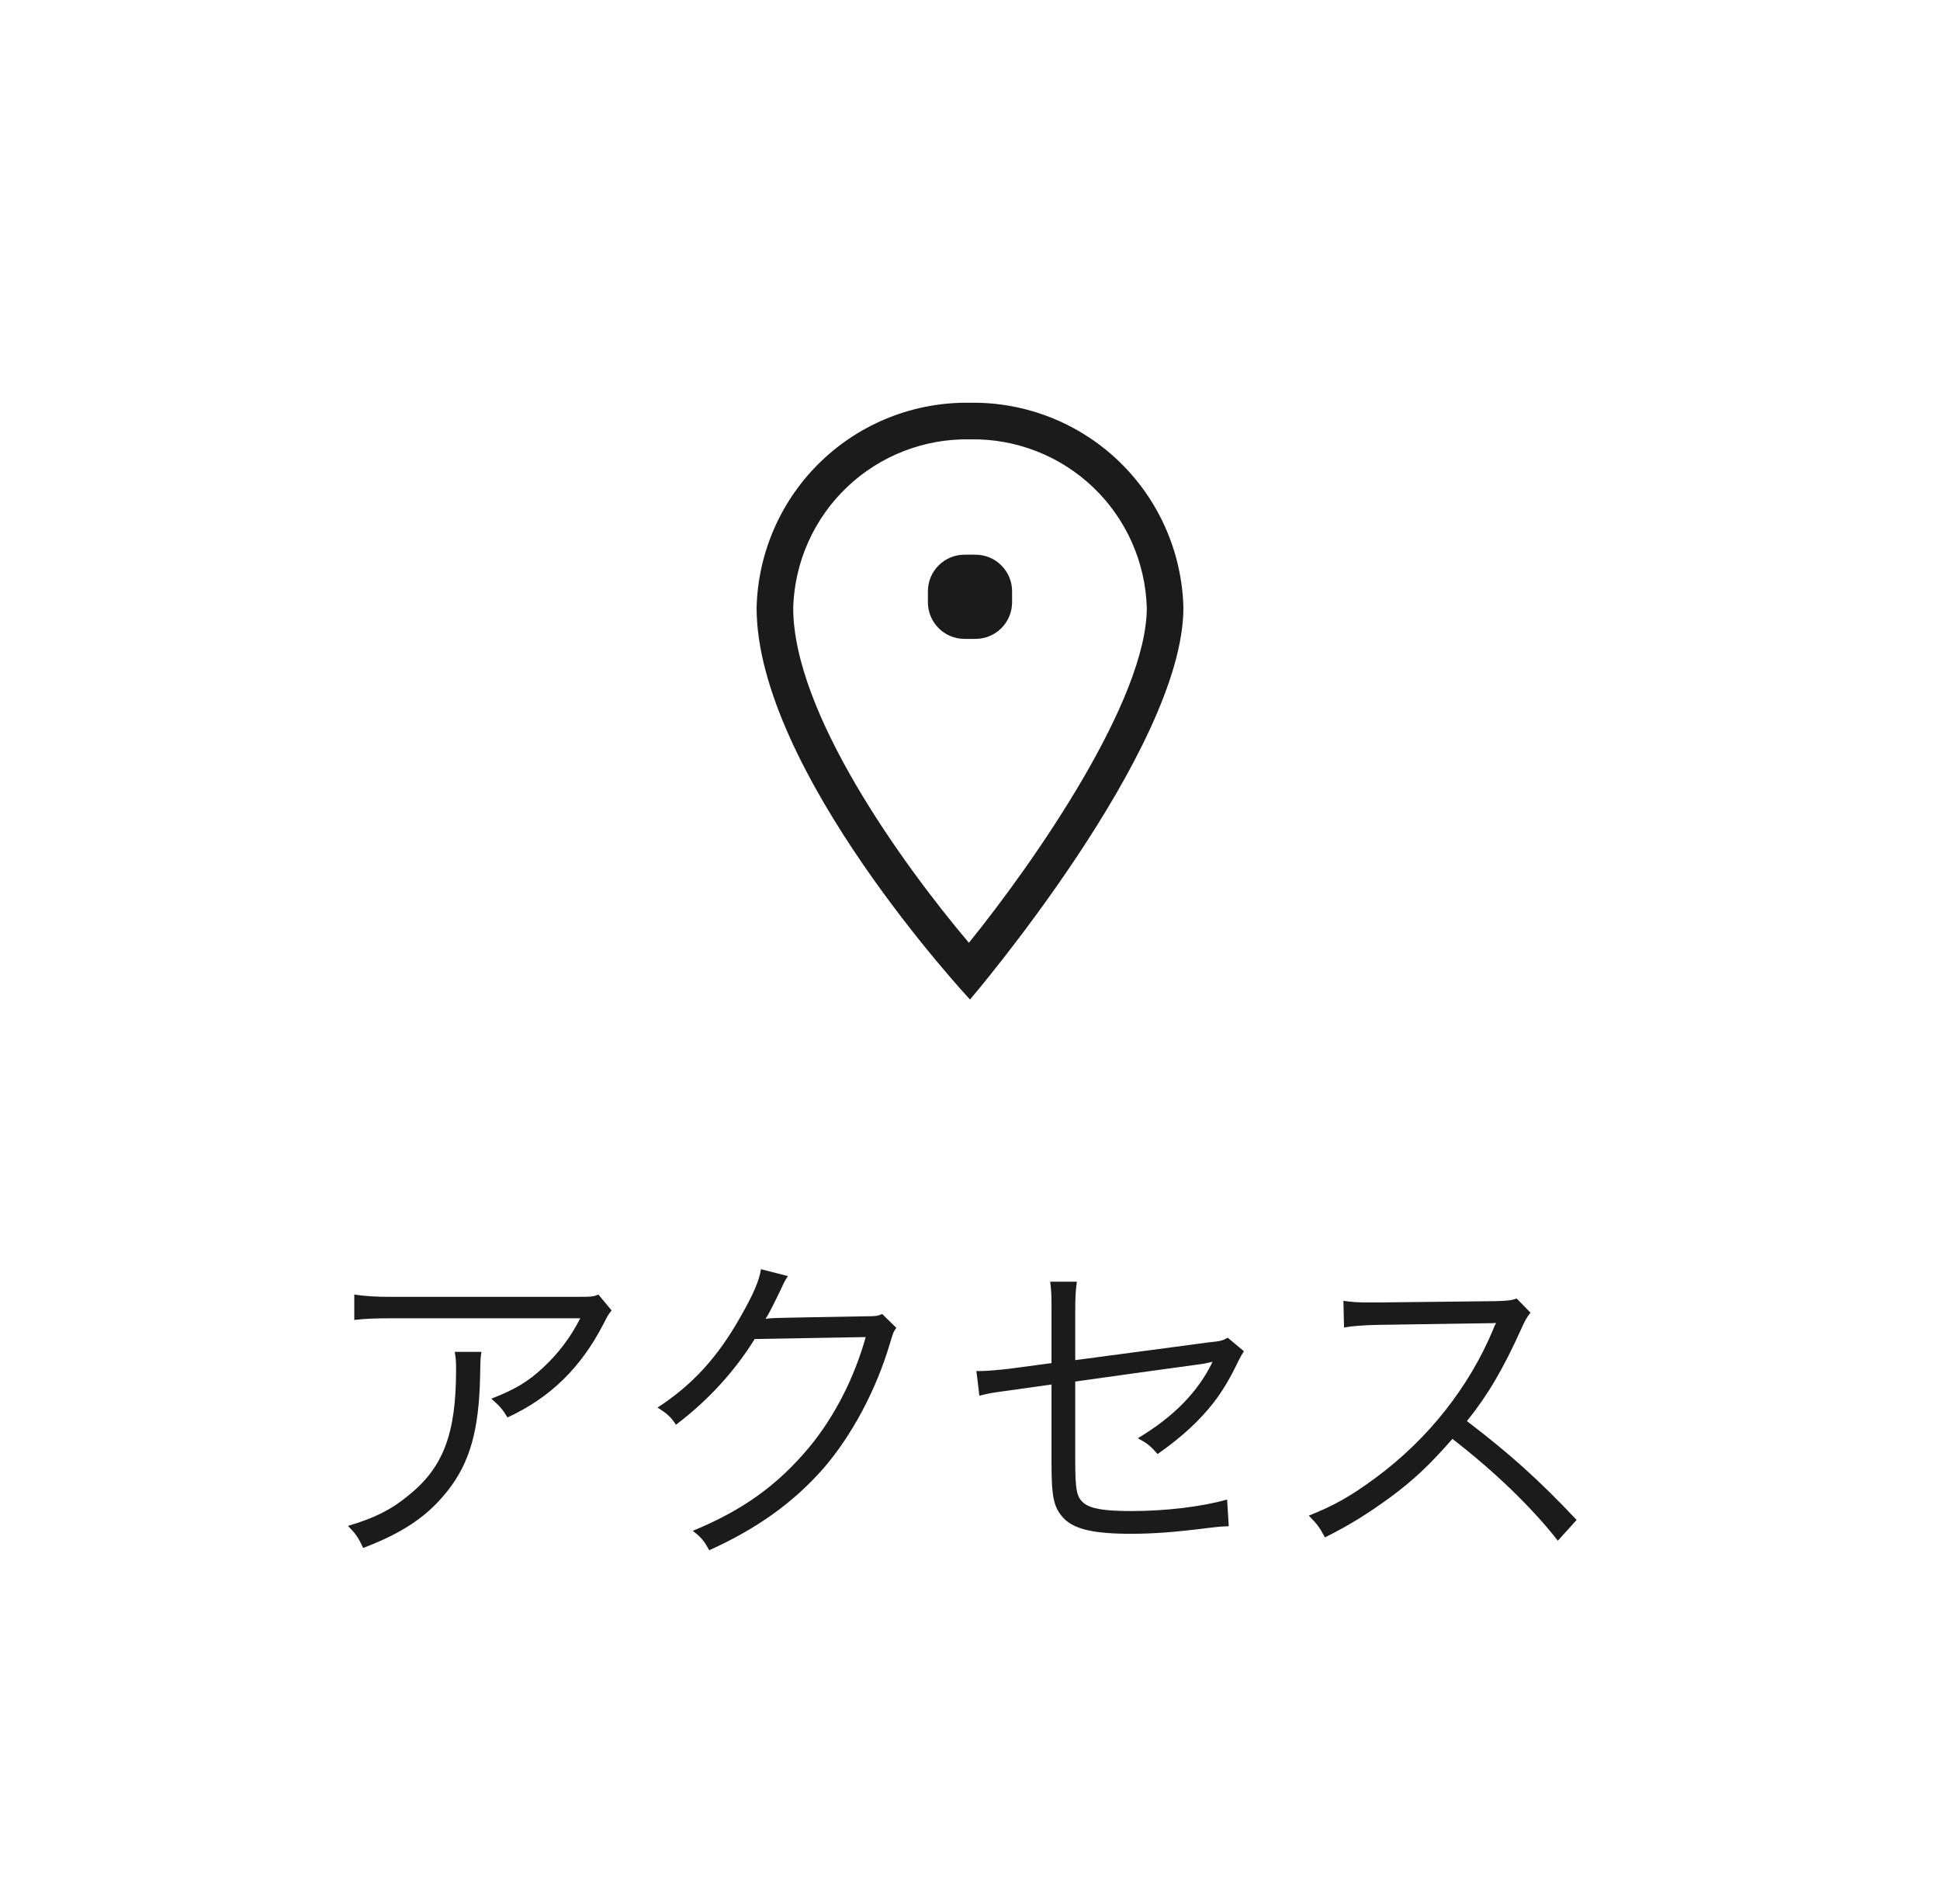 <svg width="53" height="52" viewBox="0 0 53 52" fill="none" xmlns="http://www.w3.org/2000/svg">
<path d="M26.5 12C27.749 11.976 28.956 12.445 29.861 13.306C30.765 14.168 31.293 15.351 31.33 16.6C31.33 19.09 28.33 23.45 26.47 25.75C24.66 23.61 21.67 19.47 21.67 16.6C21.707 15.351 22.235 14.168 23.139 13.306C24.043 12.445 25.251 11.976 26.5 12ZM26.5 11C24.986 10.976 23.524 11.55 22.432 12.599C21.34 13.648 20.707 15.086 20.67 16.6C20.67 21.05 26.5 27.3 26.5 27.3C26.5 27.3 32.33 20.48 32.33 16.6C32.293 15.086 31.66 13.648 30.568 12.599C29.476 11.55 28.014 10.976 26.5 11Z" fill="#1B1B1B"/>
<path d="M26.65 15.15H26.35C25.798 15.15 25.35 15.598 25.35 16.15V16.45C25.35 17.002 25.798 17.45 26.35 17.45H26.65C27.202 17.45 27.65 17.002 27.65 16.45V16.15C27.65 15.598 27.202 15.15 26.65 15.15Z" fill="#1B1B1B"/>
<path d="M16.348 35.358C16.186 35.421 16.186 35.421 15.583 35.421H10.75C10.237 35.421 9.985 35.403 9.679 35.358V36.051C10.012 36.015 10.246 36.006 10.741 36.006H15.853C15.592 36.519 15.259 36.96 14.845 37.347C14.422 37.743 14.053 37.959 13.423 38.202C13.657 38.409 13.729 38.49 13.864 38.715C15.034 38.175 15.871 37.356 16.492 36.15C16.6 35.934 16.618 35.907 16.708 35.79L16.348 35.358ZM12.424 36.924C12.451 37.095 12.46 37.158 12.46 37.41C12.46 39.165 12.109 40.083 11.155 40.848C10.687 41.235 10.237 41.46 9.508 41.676C9.724 41.901 9.787 41.991 9.922 42.279C11.011 41.865 11.677 41.415 12.226 40.722C12.838 39.948 13.09 39.057 13.117 37.554C13.126 37.086 13.126 37.086 13.153 36.924H12.424ZM20.789 34.665C20.744 34.98 20.564 35.385 20.222 35.979C19.601 37.077 18.917 37.824 17.963 38.445C18.224 38.607 18.314 38.688 18.467 38.913C19.349 38.247 20.069 37.455 20.618 36.573L23.651 36.519C23.336 37.644 22.796 38.697 22.103 39.534C21.239 40.569 20.285 41.253 18.926 41.811C19.16 41.991 19.232 42.081 19.376 42.342C20.69 41.748 21.68 41.037 22.508 40.092C23.273 39.201 23.93 37.977 24.308 36.708C24.407 36.384 24.407 36.375 24.488 36.267L24.101 35.889C23.975 35.943 23.948 35.952 23.633 35.952C21.032 35.997 21.032 35.997 20.915 36.024C21.014 35.862 21.095 35.709 21.329 35.223C21.446 34.971 21.446 34.971 21.527 34.854L20.789 34.665ZM28.727 37.23L27.584 37.383C27.278 37.419 26.963 37.446 26.81 37.446C26.774 37.446 26.738 37.446 26.675 37.446L26.756 38.121C27.044 38.049 27.044 38.049 27.638 37.968L28.727 37.815V39.984C28.727 40.902 28.79 41.181 29.06 41.469C29.348 41.766 29.87 41.892 30.896 41.892C31.508 41.892 32.12 41.847 33.029 41.73C33.272 41.703 33.326 41.694 33.569 41.685L33.524 40.956C32.831 41.154 31.85 41.271 30.905 41.271C30.167 41.271 29.789 41.208 29.6 41.046C29.411 40.884 29.375 40.695 29.375 39.858V37.734C30.401 37.59 31.553 37.428 32.813 37.257C32.867 37.248 32.885 37.248 32.921 37.239C33.011 37.221 33.047 37.212 33.128 37.194C32.732 38.013 32.066 38.697 31.085 39.282C31.337 39.417 31.418 39.48 31.625 39.714C32.282 39.255 32.777 38.796 33.155 38.31C33.389 38.004 33.596 37.671 33.839 37.158C33.911 37.023 33.92 37.005 33.983 36.906L33.542 36.537C33.389 36.618 33.371 36.627 33.029 36.663L29.375 37.149V35.835C29.375 35.439 29.384 35.259 29.42 35.007H28.691C28.727 35.304 28.727 35.367 28.727 35.835V37.23ZM43.073 41.514C42.047 40.425 41.255 39.714 40.076 38.814C40.634 38.121 41.057 37.41 41.561 36.294C41.66 36.069 41.723 35.961 41.813 35.853L41.435 35.466C41.282 35.52 41.174 35.529 40.859 35.538L37.646 35.574C37.52 35.574 37.439 35.574 37.412 35.574C37.106 35.574 36.944 35.565 36.701 35.529L36.719 36.258C36.98 36.213 37.241 36.195 37.646 36.186L40.652 36.141C40.76 36.141 40.787 36.141 40.868 36.132C40.859 36.159 40.859 36.168 40.841 36.195C40.823 36.24 40.814 36.249 40.796 36.303C40.139 37.878 39.023 39.3 37.583 40.362C36.89 40.875 36.449 41.118 35.756 41.397C35.981 41.622 36.053 41.721 36.197 41.991C36.863 41.658 37.34 41.361 37.961 40.911C38.609 40.434 39.05 40.02 39.68 39.3C40.832 40.191 41.849 41.172 42.56 42.081L43.073 41.514Z" fill="#1B1B1B"/>
</svg>
